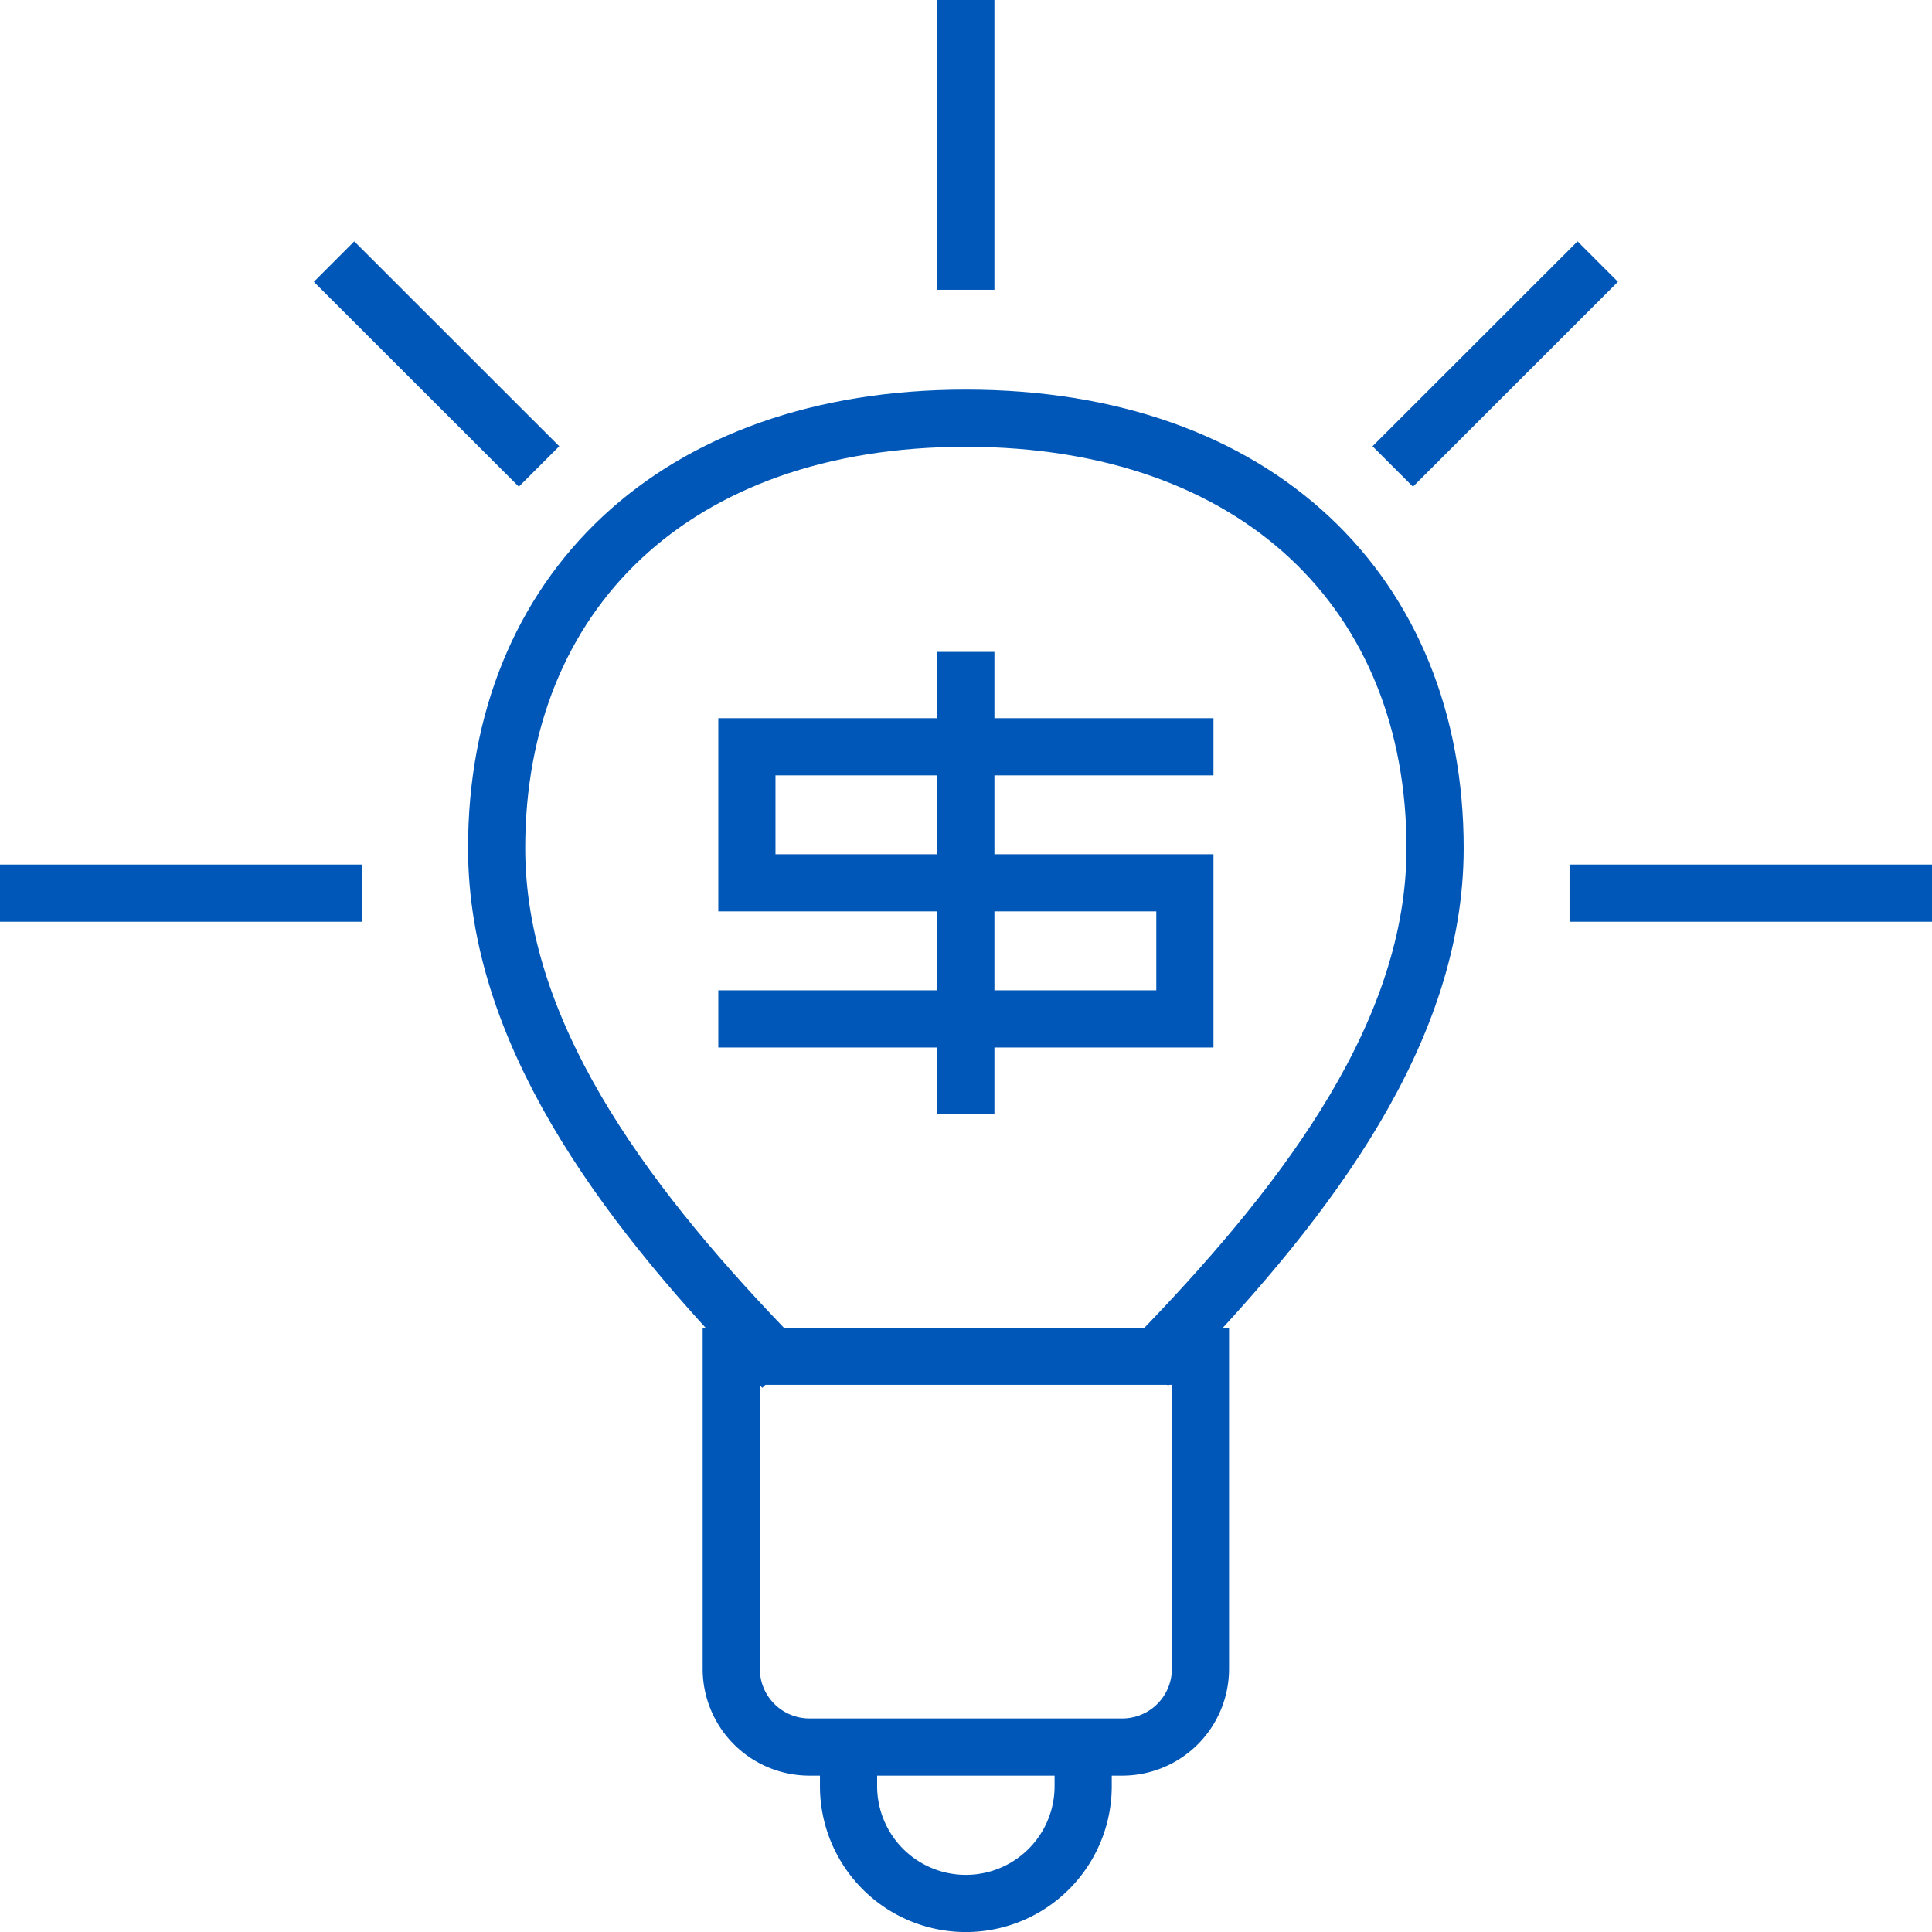 <svg xmlns="http://www.w3.org/2000/svg" width="67.581" height="67.581" viewBox="0 0 67.581 67.581">
  <g id="Group_204342" data-name="Group 204342" transform="translate(-135.143 -365)">
    <path id="Path_83923" data-name="Path 83923" d="M53.818,96.62a4.1,4.1,0,0,1-8.207,0" transform="translate(119.214 330.859)" fill="none" stroke="#0057b8" stroke-linecap="square" stroke-miterlimit="10" stroke-width="2"/>
    <line id="Line_319" data-name="Line 319" y1="8.136" transform="translate(168.928 366)" fill="none" stroke="#0057b8" stroke-linecap="square" stroke-miterlimit="10" stroke-width="2"/>
    <path id="Path_83924" data-name="Path 83924" d="M39.229,73.23V84.167A2.735,2.735,0,0,0,41.965,86.9H52.907a2.735,2.735,0,0,0,2.735-2.735V73.23Z" transform="translate(121.493 339.211)" fill="none" stroke="#0057b8" stroke-linecap="square" stroke-miterlimit="10" stroke-width="2"/>
    <path id="Path_83925" data-name="Path 83925" d="M49.923,54.626c4.983-5.2,9.369-11.021,9.369-17.39,0-8.916-6.219-15.039-16.414-15.039S26.465,28.319,26.465,37.236C26.465,43.6,30.8,49.5,35.787,54.7" transform="translate(126.05 357.432)" fill="none" stroke="#0057b8" stroke-linecap="square" stroke-miterlimit="10" stroke-width="2"/>
    <line id="Line_320" data-name="Line 320" x2="10.679" transform="translate(191.045 396.242)" fill="none" stroke="#0057b8" stroke-linecap="square" stroke-miterlimit="10" stroke-width="2"/>
    <line id="Line_321" data-name="Line 321" x2="10.67" transform="translate(136.143 396.242)" fill="none" stroke="#0057b8" stroke-linecap="square" stroke-miterlimit="10" stroke-width="2"/>
    <line id="Line_322" data-name="Line 322" y1="5.753" x2="5.756" transform="translate(184.568 374.857)" fill="none" stroke="#0057b8" stroke-linecap="square" stroke-miterlimit="10" stroke-width="2"/>
    <line id="Line_323" data-name="Line 323" x1="5.756" y1="5.753" transform="translate(147.535 374.857)" fill="none" stroke="#0057b8" stroke-linecap="square" stroke-miterlimit="10" stroke-width="2"/>
    <path id="Path_83926" data-name="Path 83926" d="M40.079,49.592H55.4v-4.76H40.079V40.073H55.4" transform="translate(121.19 351.049)" fill="none" stroke="#0057b8" stroke-linecap="square" stroke-miterlimit="10" stroke-width="2"/>
    <line id="Line_324" data-name="Line 324" y2="14.157" transform="translate(168.928 388.803)" fill="none" stroke="#0057b8" stroke-linecap="square" stroke-miterlimit="10" stroke-width="2"/>
  </g>
</svg>

